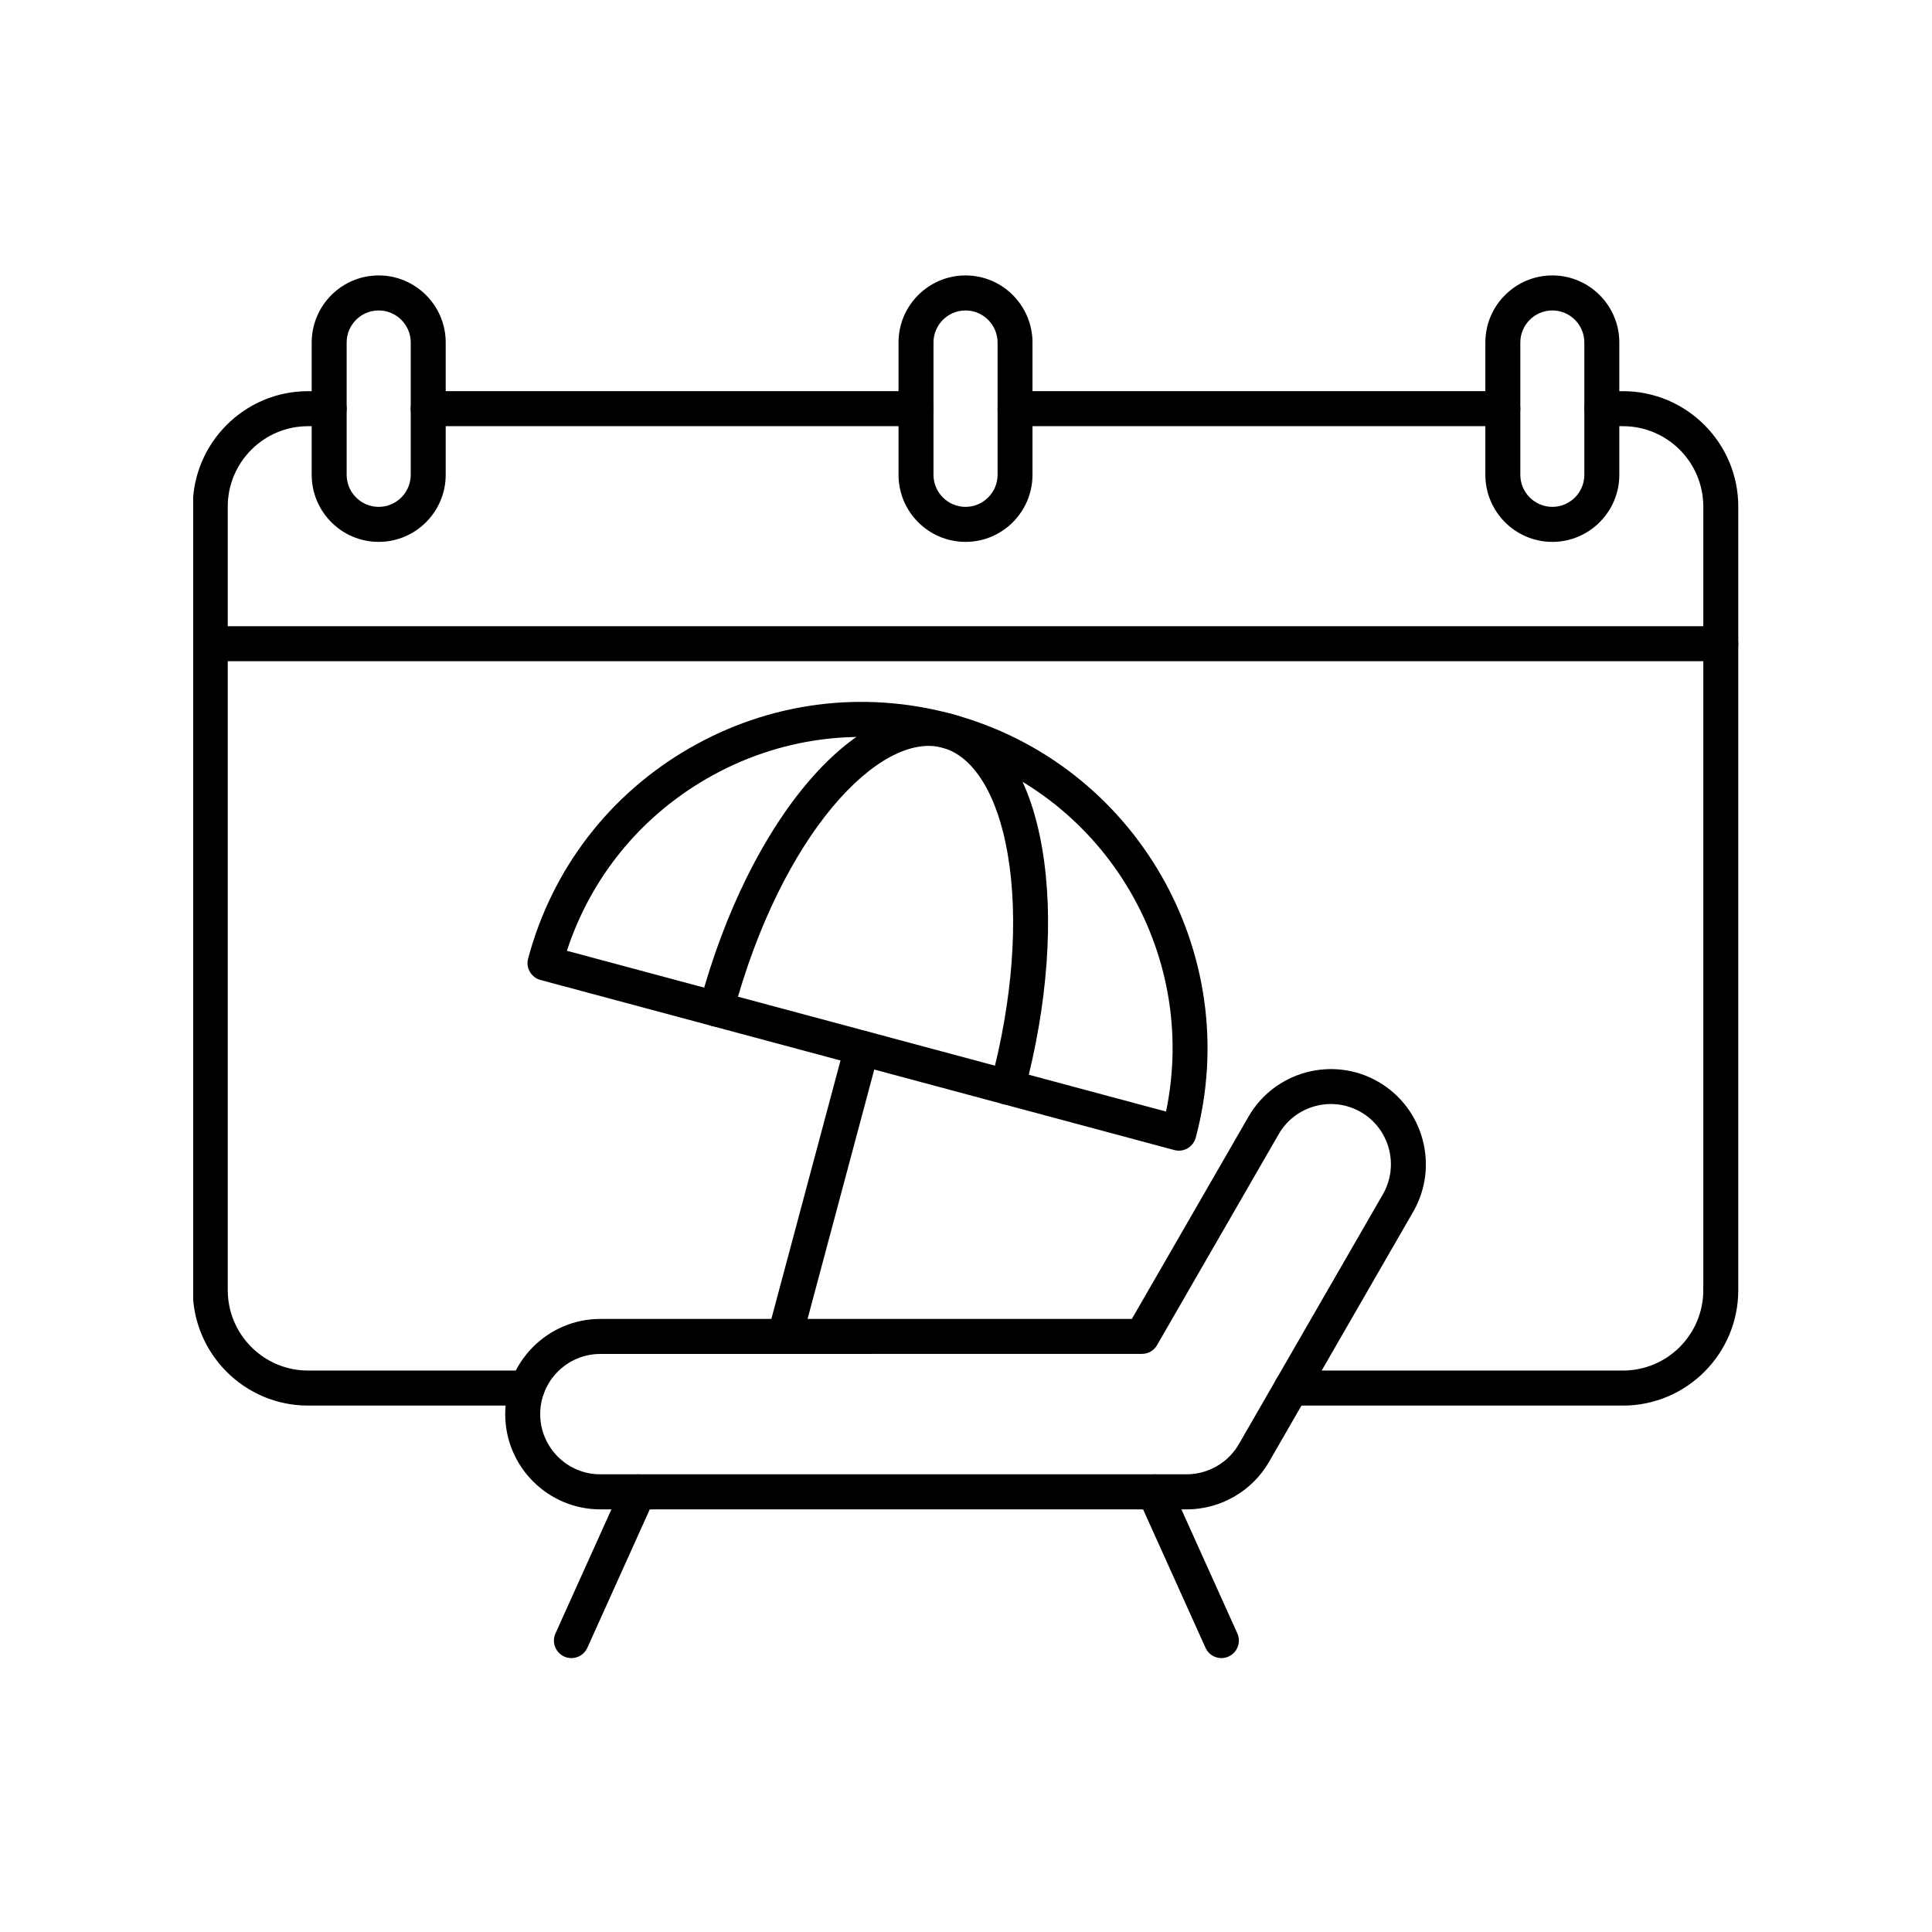 <svg xmlns="http://www.w3.org/2000/svg" xmlns:xlink="http://www.w3.org/1999/xlink" width="500" zoomAndPan="magnify" viewBox="0 0 375 375" height="500" preserveAspectRatio="xMidYMid meet" version="1.0"><defs><clipPath id="ddba2816de"><path d="M 37.5 75 L 337.5 75 L 337.5 273 L 37.5 273 Z M 37.5 75 " clip-rule="nonzero"/></clipPath><clipPath id="14d4d26626"><path d="M 60 53.438 L 87 53.438 L 87 106 L 60 106 Z M 60 53.438 " clip-rule="nonzero"/></clipPath><clipPath id="35bc8dbcba"><path d="M 174 53.438 L 201 53.438 L 201 106 L 174 106 Z M 174 53.438 " clip-rule="nonzero"/></clipPath><clipPath id="3c9cfc39d8"><path d="M 288 53.438 L 315 53.438 L 315 106 L 288 106 Z M 288 53.438 " clip-rule="nonzero"/></clipPath><clipPath id="1b56bff8aa"><path d="M 37.5 121 L 337.5 121 L 337.5 129 L 37.5 129 Z M 37.5 121 " clip-rule="nonzero"/></clipPath><clipPath id="e355fd48e8"><path d="M 107 286 L 128 286 L 128 321.938 L 107 321.938 Z M 107 286 " clip-rule="nonzero"/></clipPath><clipPath id="9bd38530eb"><path d="M 220 286 L 241 286 L 241 321.938 L 220 321.938 Z M 220 286 " clip-rule="nonzero"/></clipPath></defs><g clip-path="url(#ddba2816de)"><path fill="#000000" d="M 315.016 272.824 L 250.648 272.824 C 248.781 272.824 247.258 271.301 247.258 269.418 C 247.258 267.547 248.781 266.023 250.648 266.023 L 315.016 266.023 C 323.621 266.023 330.609 259.027 330.609 250.41 L 330.609 98.328 C 330.609 89.723 323.621 82.723 315.016 82.723 L 310.922 82.723 C 309.043 82.723 307.52 81.203 307.52 79.32 C 307.52 77.449 309.043 75.926 310.922 75.926 L 315.016 75.926 C 327.359 75.926 337.398 85.98 337.398 98.328 L 337.398 250.41 C 337.398 262.77 327.359 272.824 315.016 272.824 Z M 102.336 272.824 L 59.789 272.824 C 47.461 272.824 37.418 262.77 37.418 250.41 L 37.418 98.328 C 37.418 85.98 47.461 75.926 59.789 75.926 L 63.898 75.926 C 65.766 75.926 67.285 77.449 67.285 79.32 C 67.285 81.203 65.766 82.723 63.898 82.723 L 59.789 82.723 C 51.195 82.723 44.207 89.723 44.207 98.328 L 44.207 250.41 C 44.207 259.027 51.195 266.023 59.789 266.023 L 102.336 266.023 C 104.207 266.023 105.727 267.547 105.727 269.418 C 105.727 271.301 104.207 272.824 102.336 272.824 Z M 291.695 82.715 L 197.027 82.715 C 195.148 82.715 193.629 81.191 193.629 79.32 C 193.629 77.438 195.148 75.918 197.027 75.918 L 291.695 75.918 C 293.574 75.918 295.094 77.438 295.094 79.32 C 295.094 81.191 293.574 82.715 291.695 82.715 Z M 177.793 82.715 L 83.121 82.715 C 81.242 82.715 79.723 81.191 79.723 79.32 C 79.723 77.438 81.242 75.918 83.121 75.918 L 177.793 75.918 C 179.672 75.918 181.191 77.438 181.191 79.32 C 181.191 81.191 179.672 82.715 177.793 82.715 Z M 177.793 82.715 " fill-opacity="1" fill-rule="nonzero"/></g><g clip-path="url(#14d4d26626)"><path fill="#000000" d="M 73.504 105.18 C 66.324 105.18 60.5 99.332 60.5 92.156 L 60.5 66.484 C 60.5 59.297 66.336 53.461 73.504 53.461 C 80.672 53.461 86.512 59.309 86.512 66.484 L 86.512 92.156 C 86.512 99.332 80.672 105.18 73.504 105.18 Z M 73.504 60.258 C 70.074 60.258 67.285 63.051 67.285 66.484 L 67.285 92.156 C 67.285 95.59 70.074 98.383 73.504 98.383 C 76.926 98.383 79.723 95.59 79.723 92.156 L 79.723 66.484 C 79.723 63.051 76.926 60.258 73.504 60.258 Z M 73.504 60.258 " fill-opacity="1" fill-rule="nonzero"/></g><g clip-path="url(#35bc8dbcba)"><path fill="#000000" d="M 187.41 105.18 C 180.23 105.18 174.402 99.332 174.402 92.156 L 174.402 66.484 C 174.402 59.297 180.242 53.461 187.41 53.461 C 194.578 53.461 200.406 59.309 200.406 66.484 L 200.406 92.156 C 200.406 99.332 194.578 105.18 187.41 105.18 Z M 187.41 60.258 C 183.977 60.258 181.191 63.051 181.191 66.484 L 181.191 92.156 C 181.191 95.59 183.977 98.383 187.41 98.383 C 190.828 98.383 193.629 95.59 193.629 92.156 L 193.629 66.484 C 193.629 63.051 190.828 60.258 187.41 60.258 Z M 187.41 60.258 " fill-opacity="1" fill-rule="nonzero"/></g><g clip-path="url(#3c9cfc39d8)"><path fill="#000000" d="M 301.312 105.18 C 294.133 105.18 288.305 99.332 288.305 92.156 L 288.305 66.484 C 288.305 59.297 294.145 53.461 301.312 53.461 C 308.473 53.461 314.309 59.309 314.309 66.484 L 314.309 92.156 C 314.309 99.332 308.473 105.18 301.312 105.18 Z M 301.312 60.258 C 297.883 60.258 295.094 63.051 295.094 66.484 L 295.094 92.156 C 295.094 95.59 297.883 98.383 301.312 98.383 C 304.734 98.383 307.52 95.59 307.52 92.156 L 307.52 66.484 C 307.52 63.051 304.734 60.258 301.312 60.258 Z M 301.312 60.258 " fill-opacity="1" fill-rule="nonzero"/></g><g clip-path="url(#1b56bff8aa)"><path fill="#000000" d="M 334 128.344 L 40.809 128.344 C 38.941 128.344 37.418 126.82 37.418 124.949 C 37.418 123.066 38.941 121.547 40.809 121.547 L 334 121.547 C 335.879 121.547 337.398 123.066 337.398 124.949 C 337.398 126.82 335.879 128.344 334 128.344 Z M 334 128.344 " fill-opacity="1" fill-rule="nonzero"/></g><path fill="#000000" d="M 116.516 292.965 C 106.348 292.965 98.062 284.676 98.062 274.484 C 98.062 264.301 106.348 256.004 116.516 256.004 L 219.695 256.004 L 242.328 216.75 C 247.418 207.922 258.727 204.887 267.539 209.98 C 276.344 215.078 279.387 226.402 274.285 235.23 L 246.32 283.746 C 243.059 289.41 236.945 292.953 230.379 292.973 L 116.516 292.973 Z M 116.516 262.801 C 110.086 262.801 104.852 268.035 104.852 274.484 C 104.852 280.922 110.086 286.164 116.516 286.164 L 230.336 286.164 C 234.516 286.145 238.379 283.914 240.449 280.328 L 268.418 231.812 C 271.625 226.23 269.715 219.074 264.141 215.852 L 265.84 212.91 L 264.141 215.852 C 258.578 212.637 251.418 214.551 248.199 220.133 L 224.582 261.09 C 223.98 262.145 222.859 262.789 221.648 262.789 Z M 116.516 262.801 " fill-opacity="1" fill-rule="nonzero"/><g clip-path="url(#e355fd48e8)"><path fill="#000000" d="M 110.91 321.836 C 110.434 321.836 109.961 321.742 109.516 321.539 C 107.805 320.758 107.047 318.75 107.816 317.047 L 120.836 288.176 C 121.605 286.461 123.621 285.699 125.32 286.473 C 127.031 287.242 127.793 289.262 127.02 290.965 L 114.004 319.836 C 113.434 321.098 112.199 321.836 110.91 321.836 Z M 110.91 321.836 " fill-opacity="1" fill-rule="nonzero"/></g><g clip-path="url(#9bd38530eb)"><path fill="#000000" d="M 237.082 321.836 C 235.785 321.836 234.559 321.098 233.988 319.836 L 220.973 290.965 C 220.191 289.254 220.949 287.242 222.66 286.473 C 224.371 285.699 226.387 286.461 227.148 288.176 L 240.164 317.035 C 240.934 318.75 240.176 320.758 238.465 321.531 C 238.012 321.742 237.535 321.836 237.082 321.836 Z M 237.082 321.836 " fill-opacity="1" fill-rule="nonzero"/></g><path fill="#000000" d="M 152.328 262.801 C 152.043 262.801 151.746 262.758 151.449 262.684 C 149.633 262.207 148.57 260.336 149.043 258.531 L 164.016 202.57 C 164.512 200.754 166.359 199.676 168.172 200.16 C 169.988 200.648 171.055 202.508 170.57 204.316 L 155.602 260.285 C 155.199 261.797 153.836 262.801 152.328 262.801 Z M 152.328 262.801 " fill-opacity="1" fill-rule="nonzero"/><path fill="#000000" d="M 228.824 223.344 C 228.531 223.344 228.234 223.305 227.949 223.23 L 104.902 190.211 C 104.039 189.98 103.297 189.41 102.844 188.625 C 102.391 187.844 102.273 186.926 102.508 186.059 C 107.141 168.719 118.238 154.234 133.758 145.258 C 149.277 136.293 167.352 133.906 184.652 138.555 C 220.379 148.145 241.664 185.043 232.09 220.828 C 231.855 221.695 231.285 222.438 230.504 222.891 C 229.996 223.188 229.418 223.344 228.824 223.344 Z M 110.035 184.547 L 226.324 215.754 C 232.828 184.66 213.918 153.43 182.91 145.121 C 167.352 140.945 151.102 143.082 137.156 151.148 C 124.191 158.645 114.656 170.422 110.035 184.547 Z M 110.035 184.547 " fill-opacity="1" fill-rule="nonzero"/><path fill="#000000" d="M 195.57 214.422 C 195.273 214.422 194.988 214.379 194.684 214.305 C 192.879 213.82 191.801 211.949 192.285 210.141 C 196.574 194.156 197.746 178.402 195.602 165.812 C 193.637 154.297 189.004 146.762 182.91 145.121 C 170.844 141.887 151.652 161.848 142.32 196.734 C 141.832 198.555 139.977 199.621 138.16 199.145 C 136.352 198.66 135.277 196.789 135.762 194.98 C 145.496 158.59 166.98 133.82 184.664 138.555 C 193.562 140.957 199.824 150.219 202.285 164.68 C 204.598 178.211 203.371 194.992 198.844 211.918 C 198.441 213.418 197.07 214.422 195.57 214.422 Z M 195.57 214.422 " fill-opacity="1" fill-rule="nonzero"/></svg>